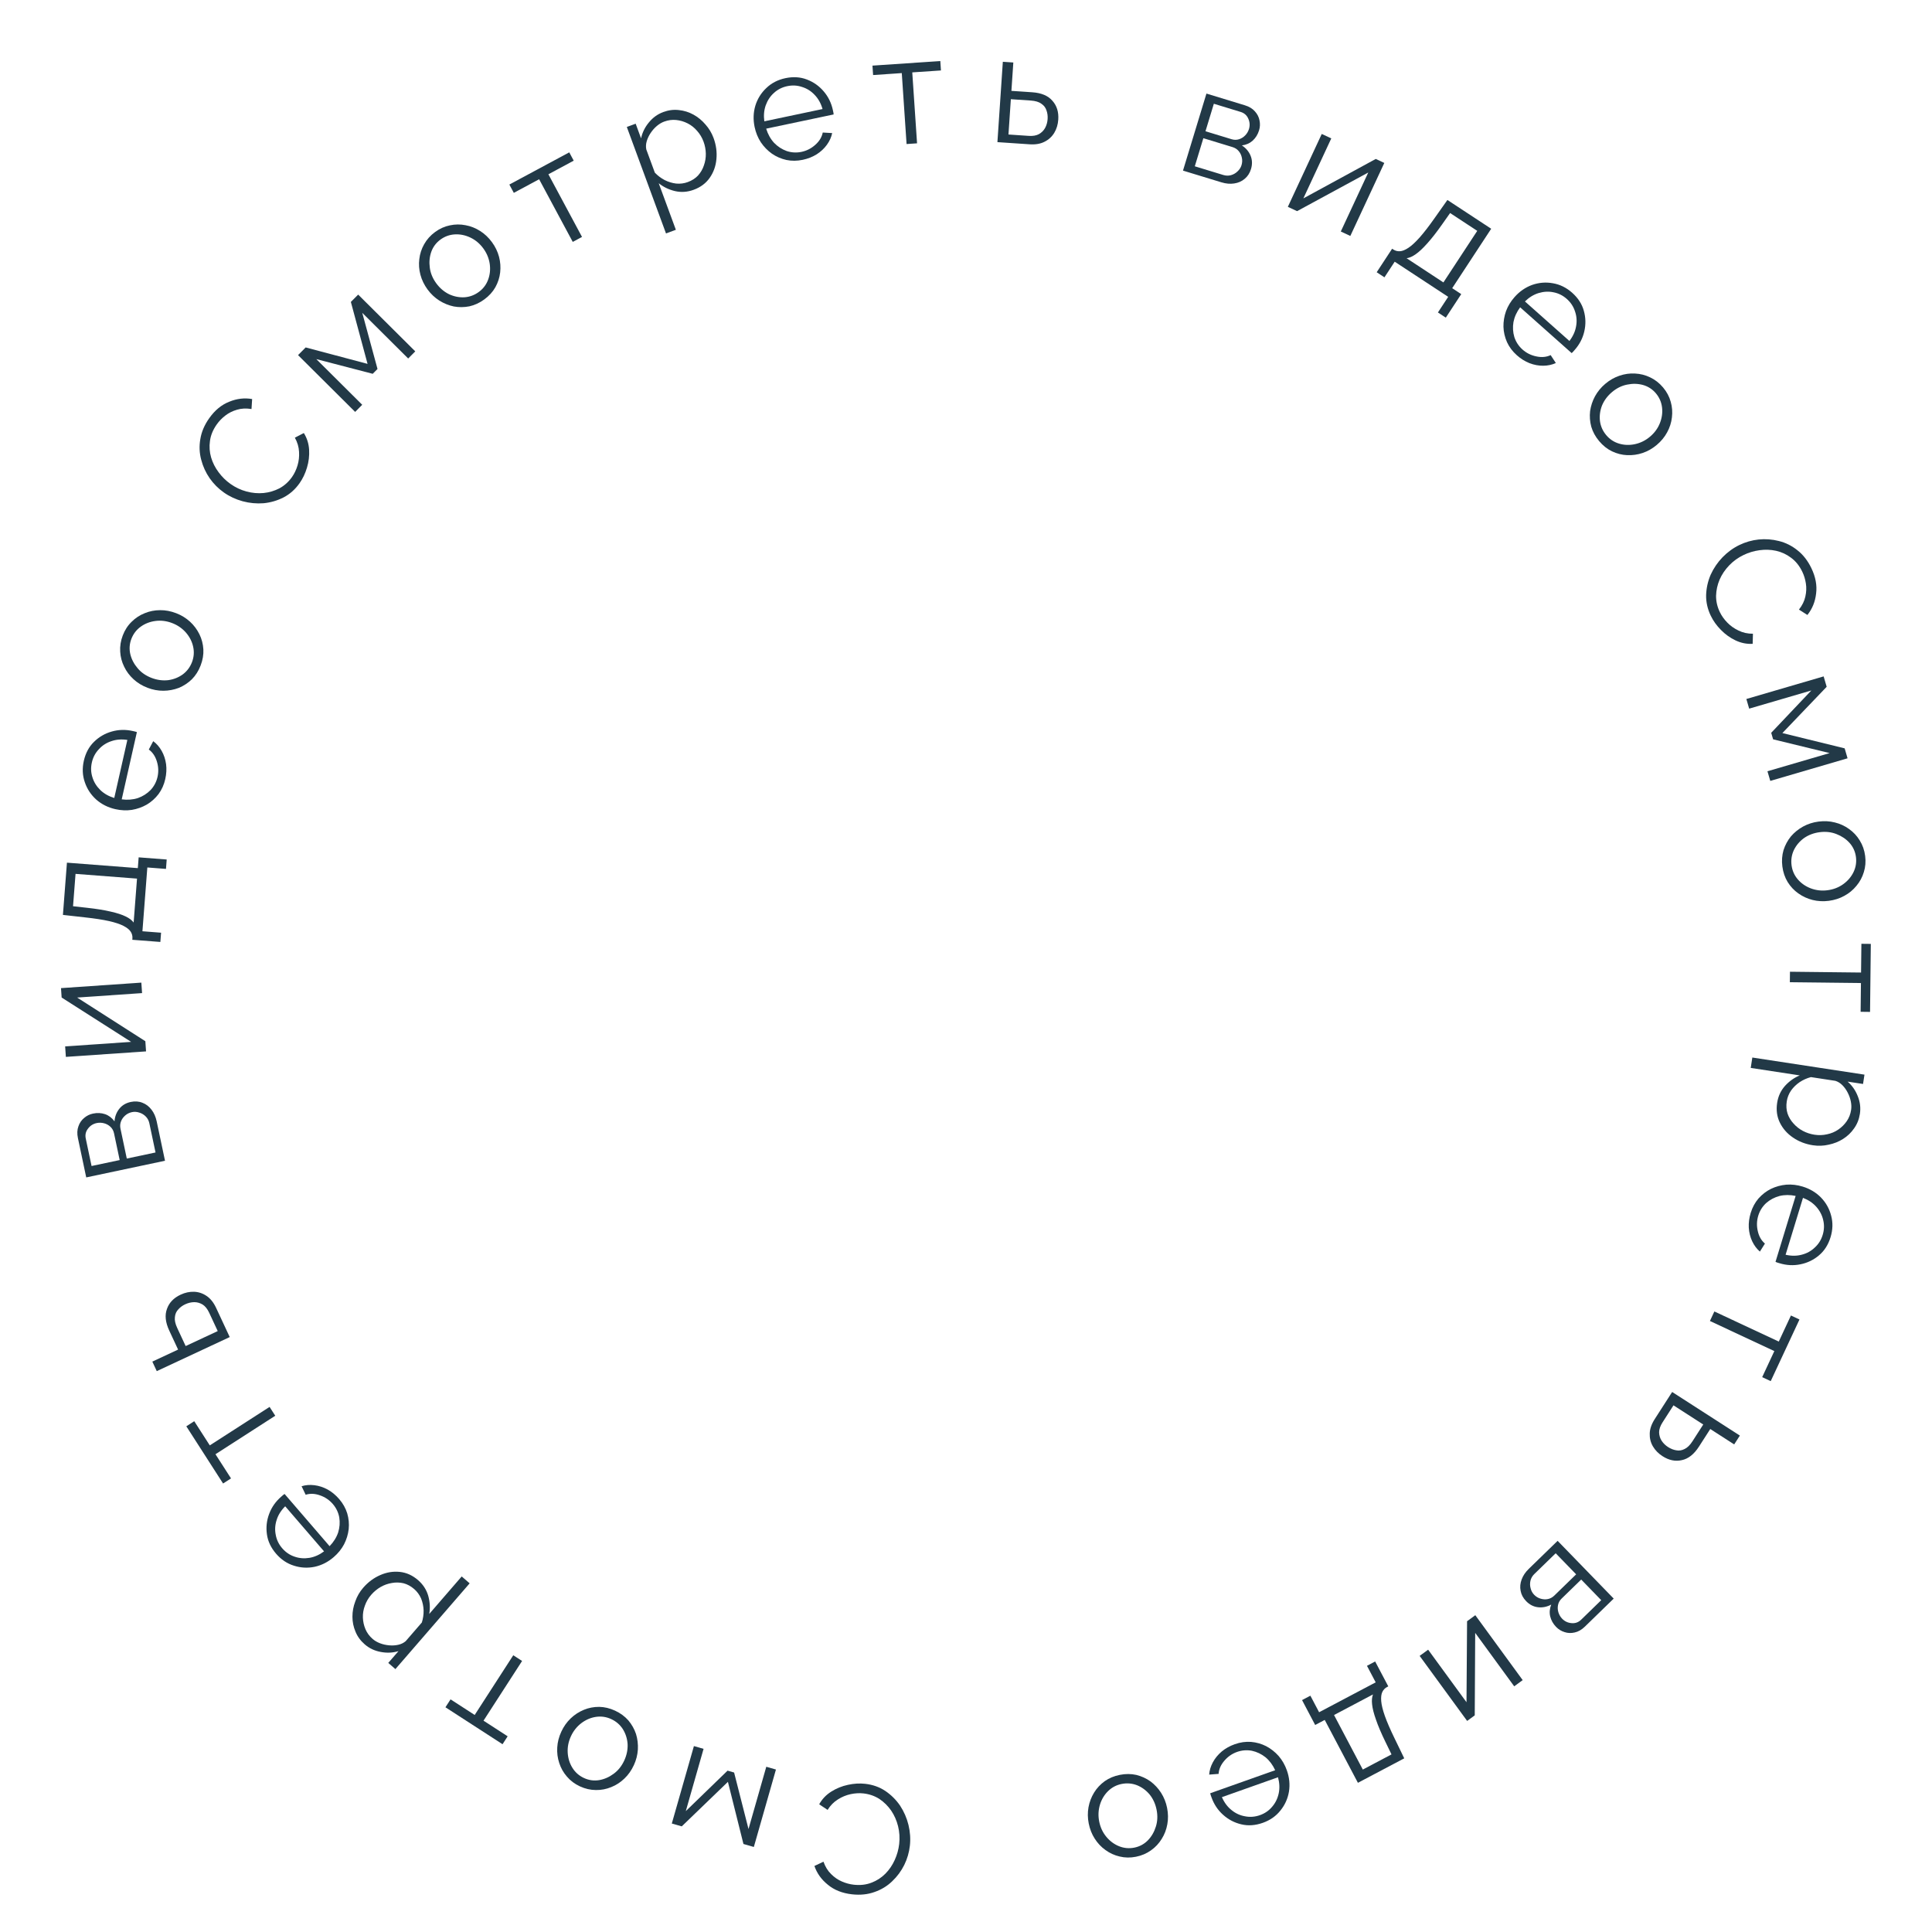 <?xml version="1.0" encoding="UTF-8"?> <svg xmlns="http://www.w3.org/2000/svg" width="150" height="150" viewBox="0 0 150 150" fill="none"> <path d="M70.642 143.305C70.584 143.822 70.44 144.317 70.209 144.79C69.97 145.271 69.657 145.694 69.269 146.061C68.881 146.436 68.423 146.714 67.895 146.896C67.367 147.086 66.784 147.145 66.148 147.074C65.393 146.989 64.769 146.741 64.276 146.331C63.773 145.928 63.426 145.442 63.232 144.873L63.934 144.542C64.074 144.936 64.272 145.256 64.526 145.502C64.779 145.756 65.059 145.949 65.367 146.08C65.666 146.21 65.971 146.293 66.281 146.328C66.789 146.385 67.25 146.333 67.663 146.17C68.075 146.015 68.435 145.782 68.744 145.47C69.044 145.166 69.285 144.811 69.468 144.405C69.649 144.007 69.764 143.593 69.813 143.164C69.866 142.695 69.837 142.237 69.726 141.789C69.615 141.342 69.436 140.935 69.187 140.569C68.938 140.211 68.633 139.911 68.274 139.669C67.906 139.435 67.496 139.292 67.042 139.241C66.724 139.205 66.392 139.224 66.046 139.297C65.699 139.371 65.37 139.507 65.058 139.705C64.738 139.903 64.47 140.174 64.254 140.52L63.602 140.085C63.825 139.683 64.135 139.356 64.534 139.103C64.933 138.85 65.367 138.673 65.838 138.573C66.3 138.473 66.745 138.446 67.175 138.495C67.755 138.56 68.274 138.743 68.731 139.045C69.187 139.354 69.571 139.735 69.882 140.189C70.184 140.649 70.402 141.149 70.534 141.687C70.666 142.233 70.702 142.773 70.642 143.305Z" fill="#223947"></path> <path d="M60.244 137.386L58.528 143.398L57.721 143.167L56.515 138.342L52.932 141.798L52.159 141.578L53.875 135.566L54.625 135.78L53.245 140.615L56.488 137.473L56.996 137.618L58.114 142.006L59.494 137.171L60.244 137.386Z" fill="#223947"></path> <path d="M47.758 132.817C48.165 133.006 48.507 133.257 48.785 133.571C49.052 133.889 49.251 134.241 49.38 134.627C49.499 135.017 49.547 135.419 49.524 135.831C49.497 136.251 49.393 136.657 49.211 137.049C49.023 137.455 48.779 137.801 48.48 138.085C48.178 138.377 47.837 138.598 47.459 138.749C47.077 138.907 46.68 138.984 46.268 138.978C45.846 138.976 45.432 138.881 45.025 138.693C44.619 138.504 44.282 138.251 44.015 137.933C43.744 137.623 43.546 137.271 43.419 136.877C43.29 136.491 43.238 136.088 43.265 135.668C43.288 135.256 43.394 134.846 43.583 134.44C43.764 134.048 44.006 133.706 44.309 133.414C44.608 133.129 44.948 132.908 45.33 132.75C45.701 132.596 46.098 132.519 46.52 132.521C46.932 132.527 47.345 132.626 47.758 132.817ZM48.465 136.69C48.66 136.268 48.747 135.842 48.727 135.409C48.697 134.98 48.572 134.592 48.354 134.244C48.133 133.903 47.834 133.646 47.456 133.471C47.079 133.296 46.687 133.238 46.281 133.296C45.874 133.355 45.496 133.515 45.146 133.776C44.793 134.044 44.52 134.385 44.329 134.799C44.134 135.22 44.05 135.648 44.077 136.084C44.105 136.52 44.227 136.912 44.446 137.26C44.663 137.608 44.961 137.869 45.339 138.044C45.716 138.219 46.11 138.274 46.519 138.208C46.921 138.139 47.298 137.974 47.648 137.713C47.994 137.459 48.267 137.118 48.465 136.69Z" fill="#223947"></path> <path d="M40.535 128.957L37.54 133.593L39.414 134.806L39.017 135.421L34.584 132.553L34.981 131.938L36.855 133.15L39.85 128.514L40.535 128.957Z" fill="#223947"></path> <path d="M32.458 122.681C32.85 123.021 33.115 123.431 33.251 123.909C33.382 124.382 33.406 124.848 33.326 125.308L35.847 122.395L36.464 122.93L30.698 129.589L30.145 129.109L30.939 128.193C30.495 128.327 30.037 128.348 29.566 128.257C29.089 128.172 28.672 127.975 28.316 127.666C27.989 127.383 27.75 127.054 27.599 126.679C27.442 126.31 27.363 125.925 27.363 125.522C27.362 125.119 27.436 124.722 27.584 124.332C27.72 123.942 27.924 123.59 28.197 123.275C28.579 122.834 29.023 122.504 29.529 122.286C30.024 122.069 30.528 121.988 31.043 122.042C31.557 122.096 32.028 122.309 32.458 122.681ZM32.158 123.374C31.898 123.149 31.621 122.999 31.327 122.923C31.027 122.854 30.726 122.847 30.424 122.903C30.116 122.953 29.825 123.056 29.553 123.212C29.275 123.374 29.032 123.576 28.823 123.817C28.602 124.071 28.438 124.353 28.33 124.661C28.216 124.964 28.164 125.274 28.175 125.591C28.187 125.908 28.254 126.21 28.376 126.496C28.499 126.782 28.684 127.033 28.932 127.247C29.089 127.384 29.279 127.495 29.5 127.581C29.722 127.667 29.961 127.721 30.218 127.743C30.463 127.765 30.697 127.751 30.92 127.701C31.144 127.651 31.335 127.558 31.496 127.421L32.752 125.97C32.849 125.662 32.895 125.347 32.889 125.024C32.877 124.707 32.813 124.403 32.696 124.11C32.567 123.819 32.388 123.574 32.158 123.374Z" fill="#223947"></path> <path d="M26.335 116.389C26.628 116.729 26.836 117.099 26.959 117.499C27.077 117.905 27.115 118.311 27.073 118.716C27.026 119.127 26.906 119.521 26.714 119.898C26.516 120.27 26.248 120.602 25.909 120.894C25.467 121.276 24.975 121.526 24.433 121.645C23.886 121.758 23.349 121.729 22.823 121.56C22.291 121.396 21.829 121.086 21.437 120.632C21.035 120.165 20.797 119.663 20.724 119.124C20.645 118.579 20.704 118.047 20.901 117.528C21.092 117.015 21.406 116.57 21.842 116.194C21.89 116.152 21.939 116.11 21.987 116.068C22.029 116.031 22.066 116.006 22.095 115.991L25.589 120.045C25.902 119.722 26.124 119.367 26.255 118.979C26.374 118.591 26.403 118.202 26.341 117.811C26.268 117.42 26.101 117.073 25.839 116.77C25.573 116.461 25.244 116.238 24.851 116.101C24.453 115.958 24.08 115.942 23.732 116.052L23.415 115.391C23.723 115.294 24.054 115.268 24.408 115.311C24.762 115.354 25.108 115.467 25.446 115.651C25.773 115.834 26.069 116.08 26.335 116.389ZM25.159 120.447L22.143 116.948C21.819 117.27 21.597 117.625 21.478 118.013C21.353 118.396 21.33 118.78 21.409 119.166C21.477 119.551 21.645 119.898 21.911 120.207C22.177 120.516 22.496 120.733 22.867 120.857C23.231 120.986 23.617 121.017 24.025 120.951C24.421 120.884 24.799 120.716 25.159 120.447Z" fill="#223947"></path> <path d="M21.371 109.918L16.729 112.906L17.936 114.783L17.32 115.179L14.466 110.738L15.081 110.342L16.288 112.219L20.93 109.232L21.371 109.918Z" fill="#223947"></path> <path d="M17.836 103.809L12.172 106.455L11.827 105.715L13.827 104.781L13.143 103.313C12.841 102.668 12.782 102.104 12.963 101.622C13.133 101.136 13.487 100.768 14.023 100.518C14.371 100.355 14.72 100.28 15.071 100.293C15.421 100.306 15.745 100.415 16.044 100.62C16.339 100.818 16.585 101.127 16.781 101.547L17.836 103.809ZM16.904 103.344L16.24 101.919C16.101 101.622 15.931 101.41 15.731 101.283C15.523 101.159 15.305 101.098 15.076 101.099C14.839 101.103 14.609 101.158 14.384 101.263C14.167 101.364 13.986 101.497 13.842 101.662C13.687 101.822 13.6 102.022 13.579 102.261C13.547 102.497 13.608 102.778 13.76 103.104L14.414 104.507L16.904 103.344Z" fill="#223947"></path> <path d="M12.811 90.12L6.695 91.414L6.05 88.362C5.977 88.017 5.99 87.712 6.089 87.446C6.18 87.181 6.327 86.966 6.529 86.8C6.73 86.627 6.959 86.513 7.217 86.459C7.546 86.389 7.86 86.404 8.159 86.504C8.45 86.606 8.694 86.792 8.89 87.061C8.917 86.688 9.041 86.363 9.261 86.087C9.48 85.812 9.778 85.634 10.154 85.555C10.482 85.485 10.786 85.507 11.063 85.62C11.339 85.725 11.573 85.905 11.765 86.158C11.956 86.404 12.09 86.707 12.166 87.067L12.811 90.12ZM12.075 89.478L11.596 87.212C11.553 87.009 11.463 86.836 11.326 86.693C11.181 86.544 11.011 86.441 10.819 86.383C10.626 86.318 10.435 86.305 10.247 86.345C10.044 86.388 9.87 86.474 9.725 86.602C9.573 86.733 9.462 86.887 9.394 87.065C9.325 87.243 9.312 87.434 9.355 87.637L9.844 89.95L12.075 89.478ZM9.292 90.067L8.853 87.989C8.81 87.785 8.717 87.617 8.575 87.484C8.432 87.35 8.265 87.259 8.075 87.209C7.885 87.16 7.695 87.155 7.508 87.194C7.226 87.254 6.999 87.4 6.828 87.633C6.654 87.857 6.598 88.115 6.66 88.404L7.109 90.529L9.292 90.067Z" fill="#223947"></path> <path d="M11.339 81.63L5.114 82.056L5.058 81.242L10.182 80.891L4.786 77.448L4.736 76.718L10.974 76.29L11.03 77.104L5.989 77.45L11.285 80.84L11.339 81.63Z" fill="#223947"></path> <path d="M12.45 73.133L10.273 72.965L10.281 72.857C10.295 72.674 10.252 72.502 10.152 72.342C10.052 72.182 9.867 72.031 9.597 71.89C9.327 71.749 8.952 71.624 8.471 71.514C7.982 71.404 7.363 71.309 6.615 71.227L4.885 71.033L5.197 66.977L10.701 67.401L10.765 66.564L12.943 66.732L12.887 67.462L11.439 67.35L11.058 72.303L12.506 72.415L12.45 73.133ZM10.376 71.625L10.638 68.215L5.865 67.847L5.671 70.36L6.745 70.479C7.485 70.56 8.103 70.66 8.6 70.778C9.089 70.888 9.476 71.014 9.762 71.156C10.041 71.29 10.245 71.446 10.376 71.625Z" fill="#223947"></path> <path d="M12.831 60.487C12.733 60.925 12.559 61.312 12.311 61.649C12.055 61.985 11.751 62.257 11.401 62.465C11.043 62.671 10.655 62.809 10.237 62.879C9.822 62.941 9.395 62.922 8.958 62.823C8.389 62.695 7.895 62.448 7.477 62.083C7.061 61.71 6.764 61.261 6.587 60.737C6.402 60.212 6.376 59.656 6.508 59.071C6.644 58.47 6.906 57.98 7.295 57.6C7.686 57.213 8.149 56.944 8.683 56.794C9.209 56.643 9.753 56.63 10.315 56.757C10.377 56.771 10.44 56.785 10.502 56.8C10.557 56.812 10.599 56.825 10.628 56.84L9.45 62.061C9.896 62.121 10.313 62.088 10.703 61.963C11.086 61.828 11.416 61.619 11.692 61.337C11.963 61.046 12.143 60.705 12.231 60.315C12.32 59.917 12.304 59.519 12.18 59.122C12.058 58.718 11.849 58.408 11.553 58.193L11.896 57.545C12.157 57.735 12.375 57.985 12.551 58.296C12.727 58.606 12.842 58.952 12.895 59.333C12.943 59.705 12.921 60.09 12.831 60.487ZM8.871 61.955L9.888 57.448C9.437 57.379 9.019 57.412 8.636 57.547C8.255 57.674 7.932 57.884 7.669 58.177C7.4 58.461 7.221 58.801 7.131 59.2C7.041 59.597 7.057 59.982 7.178 60.354C7.291 60.724 7.496 61.053 7.792 61.342C8.082 61.62 8.441 61.825 8.871 61.955Z" fill="#223947"></path> <path d="M15.576 51.669C15.416 52.088 15.188 52.446 14.893 52.744C14.594 53.031 14.256 53.253 13.88 53.408C13.498 53.552 13.101 53.627 12.688 53.63C12.268 53.632 11.856 53.554 11.453 53.399C11.035 53.238 10.674 53.018 10.37 52.738C10.059 52.455 9.815 52.13 9.64 51.762C9.456 51.392 9.354 51.001 9.332 50.59C9.306 50.168 9.373 49.748 9.534 49.33C9.694 48.912 9.924 48.559 10.224 48.271C10.515 47.98 10.853 47.759 11.238 47.607C11.614 47.452 12.013 47.374 12.433 47.373C12.846 47.369 13.262 47.448 13.68 47.609C14.083 47.764 14.44 47.983 14.751 48.266C15.055 48.545 15.299 48.871 15.482 49.241C15.66 49.602 15.763 49.992 15.789 50.414C15.811 50.825 15.74 51.244 15.576 51.669ZM11.761 52.631C12.194 52.797 12.626 52.856 13.056 52.808C13.482 52.749 13.861 52.599 14.193 52.358C14.518 52.115 14.755 51.799 14.905 51.411C15.054 51.023 15.086 50.627 15 50.226C14.915 49.824 14.73 49.458 14.446 49.125C14.155 48.79 13.797 48.541 13.371 48.377C12.938 48.21 12.505 48.155 12.072 48.211C11.639 48.267 11.257 48.416 10.924 48.656C10.591 48.897 10.351 49.212 10.201 49.6C10.052 49.988 10.024 50.384 10.117 50.789C10.213 51.186 10.402 51.55 10.686 51.882C10.962 52.212 11.321 52.461 11.761 52.631Z" fill="#223947"></path> <path d="M17.371 38.23C16.947 37.929 16.583 37.564 16.28 37.133C15.975 36.691 15.756 36.212 15.622 35.696C15.481 35.174 15.458 34.639 15.554 34.088C15.643 33.534 15.872 32.995 16.242 32.473C16.681 31.852 17.199 31.425 17.796 31.191C18.391 30.946 18.984 30.877 19.576 30.982L19.527 31.757C19.114 31.69 18.739 31.708 18.401 31.811C18.056 31.91 17.752 32.063 17.489 32.268C17.231 32.468 17.011 32.694 16.831 32.949C16.535 33.367 16.359 33.796 16.302 34.236C16.239 34.672 16.269 35.1 16.392 35.521C16.514 35.931 16.708 36.314 16.976 36.67C17.236 37.022 17.543 37.322 17.895 37.572C18.28 37.845 18.695 38.041 19.14 38.16C19.585 38.28 20.028 38.319 20.468 38.278C20.902 38.233 21.312 38.111 21.697 37.913C22.08 37.704 22.404 37.414 22.667 37.042C22.852 36.781 22.996 36.48 23.099 36.141C23.201 35.802 23.241 35.448 23.218 35.079C23.2 34.703 23.092 34.337 22.893 33.981L23.589 33.621C23.833 34.01 23.97 34.44 23.999 34.911C24.027 35.383 23.972 35.849 23.833 36.309C23.698 36.762 23.506 37.166 23.256 37.518C22.919 37.995 22.508 38.361 22.023 38.615C21.533 38.866 21.014 39.017 20.466 39.071C19.917 39.113 19.375 39.062 18.839 38.918C18.298 38.769 17.808 38.54 17.371 38.23Z" fill="#223947"></path> <path d="M27.573 31.98L23.14 27.571L23.732 26.975L28.537 28.251L27.241 23.442L27.808 22.872L32.241 27.28L31.691 27.834L28.126 24.288L29.31 28.647L28.938 29.022L24.557 27.881L28.123 31.427L27.573 31.98Z" fill="#223947"></path> <path d="M37.601 23.247C37.24 23.512 36.855 23.691 36.446 23.783C36.038 23.863 35.635 23.867 35.234 23.794C34.835 23.709 34.461 23.558 34.111 23.338C33.757 23.112 33.452 22.824 33.196 22.476C32.932 22.114 32.747 21.734 32.642 21.334C32.533 20.928 32.504 20.523 32.555 20.119C32.601 19.708 32.726 19.323 32.929 18.965C33.135 18.596 33.418 18.279 33.779 18.014C34.141 17.749 34.525 17.576 34.932 17.496C35.334 17.409 35.738 17.405 36.144 17.485C36.544 17.558 36.922 17.707 37.276 17.933C37.626 18.153 37.933 18.444 38.198 18.805C38.453 19.153 38.636 19.531 38.745 19.937C38.849 20.336 38.879 20.742 38.833 21.152C38.788 21.552 38.663 21.937 38.458 22.306C38.254 22.664 37.968 22.978 37.601 23.247ZM33.871 21.996C34.145 22.37 34.477 22.653 34.865 22.844C35.255 23.024 35.655 23.103 36.065 23.08C36.469 23.051 36.84 22.913 37.175 22.667C37.511 22.421 37.751 22.105 37.895 21.721C38.04 21.337 38.083 20.928 38.024 20.496C37.96 20.056 37.793 19.653 37.523 19.285C37.249 18.911 36.914 18.631 36.52 18.444C36.125 18.257 35.723 18.175 35.313 18.198C34.903 18.221 34.531 18.356 34.195 18.602C33.86 18.848 33.622 19.166 33.482 19.557C33.348 19.943 33.311 20.352 33.37 20.785C33.425 21.211 33.592 21.615 33.871 21.996Z" fill="#223947"></path> <path d="M44.468 18.781L41.858 13.917L39.892 14.973L39.546 14.328L44.197 11.829L44.543 12.474L42.577 13.531L45.187 18.395L44.468 18.781Z" fill="#223947"></path> <path d="M53.862 14.733C53.374 14.913 52.888 14.947 52.404 14.836C51.927 14.722 51.507 14.518 51.143 14.226L52.474 17.841L51.708 18.123L48.666 9.857L49.353 9.604L49.772 10.741C49.869 10.287 50.072 9.876 50.379 9.507C50.684 9.13 51.058 8.861 51.501 8.698C51.906 8.548 52.309 8.498 52.711 8.546C53.109 8.587 53.485 8.704 53.838 8.898C54.19 9.092 54.502 9.348 54.772 9.666C55.048 9.974 55.257 10.323 55.401 10.714C55.602 11.262 55.676 11.81 55.622 12.358C55.573 12.897 55.401 13.378 55.105 13.802C54.809 14.227 54.395 14.537 53.862 14.733ZM53.399 14.136C53.722 14.018 53.988 13.847 54.196 13.626C54.401 13.396 54.553 13.136 54.65 12.845C54.755 12.55 54.805 12.246 54.8 11.932C54.793 11.611 54.734 11.3 54.624 11C54.508 10.685 54.341 10.405 54.123 10.161C53.913 9.915 53.667 9.72 53.384 9.577C53.101 9.434 52.805 9.347 52.495 9.316C52.186 9.285 51.877 9.326 51.569 9.44C51.374 9.511 51.185 9.624 51.002 9.776C50.82 9.929 50.657 10.112 50.514 10.327C50.377 10.531 50.276 10.743 50.212 10.963C50.147 11.182 50.136 11.395 50.178 11.602L50.841 13.404C51.063 13.637 51.317 13.829 51.603 13.98C51.886 14.123 52.183 14.214 52.496 14.252C52.813 14.28 53.114 14.242 53.399 14.136Z" fill="#223947"></path> <path d="M62.325 12.408C61.886 12.5 61.462 12.504 61.052 12.419C60.64 12.326 60.266 12.163 59.931 11.931C59.595 11.691 59.308 11.396 59.071 11.046C58.841 10.693 58.68 10.298 58.588 9.86C58.468 9.288 58.487 8.736 58.645 8.204C58.81 7.671 59.094 7.214 59.497 6.835C59.898 6.448 60.392 6.193 60.979 6.069C61.582 5.942 62.137 5.977 62.644 6.172C63.159 6.366 63.596 6.675 63.955 7.098C64.312 7.513 64.549 8.003 64.668 8.566C64.681 8.629 64.695 8.692 64.708 8.754C64.719 8.809 64.724 8.853 64.723 8.886L59.486 9.989C59.617 10.419 59.821 10.785 60.097 11.087C60.379 11.379 60.706 11.592 61.078 11.726C61.456 11.851 61.84 11.872 62.232 11.79C62.631 11.706 62.985 11.525 63.295 11.247C63.612 10.968 63.806 10.649 63.878 10.29L64.61 10.332C64.546 10.648 64.409 10.951 64.201 11.24C63.992 11.53 63.725 11.778 63.401 11.985C63.083 12.183 62.724 12.324 62.325 12.408ZM59.342 9.419L63.862 8.466C63.737 8.027 63.533 7.661 63.251 7.369C62.977 7.075 62.652 6.87 62.275 6.753C61.906 6.626 61.521 6.605 61.122 6.689C60.722 6.773 60.379 6.948 60.091 7.213C59.802 7.47 59.588 7.793 59.449 8.182C59.316 8.562 59.281 8.974 59.342 9.419Z" fill="#223947"></path> <path d="M70.386 11.183L70.014 5.675L67.787 5.826L67.738 5.095L73.006 4.739L73.055 5.47L70.828 5.62L71.2 11.128L70.386 11.183Z" fill="#223947"></path> <path d="M77.439 11.035L77.86 4.797L78.674 4.852L78.526 7.055L80.142 7.164C80.852 7.212 81.375 7.432 81.709 7.824C82.052 8.207 82.204 8.695 82.164 9.285C82.138 9.669 82.035 10.01 81.854 10.311C81.673 10.611 81.421 10.843 81.097 11.005C80.782 11.169 80.392 11.235 79.93 11.203L77.439 11.035ZM78.297 10.443L79.865 10.549C80.193 10.572 80.46 10.525 80.668 10.411C80.877 10.289 81.036 10.127 81.146 9.926C81.257 9.717 81.32 9.489 81.337 9.242C81.353 9.002 81.324 8.78 81.249 8.574C81.184 8.361 81.051 8.188 80.852 8.054C80.661 7.913 80.386 7.83 80.026 7.806L78.482 7.702L78.297 10.443Z" fill="#223947"></path> <path d="M91.847 13.246L93.668 7.265L96.652 8.175C96.989 8.278 97.25 8.437 97.435 8.652C97.623 8.86 97.74 9.092 97.788 9.349C97.843 9.608 97.832 9.864 97.755 10.117C97.657 10.438 97.492 10.706 97.259 10.919C97.029 11.125 96.749 11.249 96.419 11.29C96.733 11.495 96.958 11.76 97.093 12.085C97.228 12.411 97.239 12.757 97.127 13.125C97.03 13.446 96.864 13.701 96.631 13.889C96.406 14.08 96.136 14.198 95.821 14.244C95.513 14.293 95.184 14.263 94.832 14.156L91.847 13.246ZM92.764 12.911L94.98 13.587C95.179 13.647 95.374 13.652 95.565 13.602C95.766 13.546 95.938 13.448 96.081 13.307C96.232 13.169 96.335 13.009 96.391 12.825C96.451 12.626 96.46 12.432 96.417 12.243C96.377 12.047 96.295 11.876 96.172 11.73C96.05 11.583 95.889 11.48 95.69 11.419L93.428 10.73L92.764 12.911ZM93.593 10.191L95.624 10.81C95.823 10.87 96.016 10.871 96.201 10.81C96.387 10.75 96.548 10.648 96.683 10.505C96.819 10.363 96.914 10.199 96.97 10.016C97.054 9.74 97.035 9.471 96.915 9.209C96.802 8.948 96.603 8.775 96.32 8.689L94.243 8.055L93.593 10.191Z" fill="#223947"></path> <path d="M99.988 16.059L102.62 10.401L103.36 10.746L101.193 15.403L106.813 12.341L107.477 12.651L104.839 18.319L104.099 17.974L106.231 13.394L100.706 16.393L99.988 16.059Z" fill="#223947"></path> <path d="M106.886 21.137L108.084 19.311L108.175 19.37C108.328 19.471 108.499 19.517 108.688 19.506C108.876 19.496 109.098 19.407 109.352 19.239C109.605 19.071 109.896 18.802 110.224 18.434C110.556 18.059 110.939 17.563 111.372 16.948L112.376 15.526L115.776 17.76L112.748 22.375L113.45 22.836L112.252 24.662L111.64 24.26L112.437 23.046L108.284 20.318L107.488 21.532L106.886 21.137ZM109.208 20.049L112.066 21.927L114.693 17.924L112.586 16.54L111.964 17.423C111.536 18.032 111.15 18.525 110.807 18.903C110.474 19.278 110.177 19.556 109.914 19.738C109.662 19.917 109.427 20.021 109.208 20.049Z" fill="#223947"></path> <path d="M117.768 27.582C117.433 27.284 117.178 26.945 117.003 26.564C116.832 26.177 116.741 25.78 116.728 25.373C116.721 24.96 116.787 24.553 116.928 24.154C117.074 23.76 117.296 23.395 117.594 23.06C117.981 22.623 118.436 22.31 118.957 22.12C119.485 21.936 120.02 21.893 120.564 21.991C121.113 22.084 121.612 22.329 122.061 22.727C122.521 23.137 122.824 23.603 122.968 24.128C123.118 24.657 123.13 25.192 123.004 25.733C122.882 26.267 122.63 26.75 122.248 27.18C122.206 27.228 122.163 27.276 122.121 27.324C122.084 27.366 122.051 27.396 122.024 27.415L118.024 23.859C117.756 24.221 117.583 24.603 117.505 25.004C117.438 25.405 117.461 25.794 117.574 26.173C117.699 26.551 117.91 26.873 118.209 27.139C118.514 27.41 118.87 27.587 119.278 27.671C119.691 27.76 120.063 27.726 120.393 27.571L120.795 28.185C120.503 28.321 120.178 28.391 119.822 28.395C119.465 28.399 119.107 28.333 118.748 28.195C118.4 28.057 118.073 27.853 117.768 27.582ZM118.396 23.404L121.849 26.473C122.128 26.11 122.301 25.729 122.368 25.328C122.441 24.933 122.412 24.549 122.283 24.177C122.164 23.804 121.953 23.482 121.648 23.211C121.343 22.94 120.998 22.768 120.614 22.694C120.236 22.614 119.849 22.635 119.454 22.754C119.07 22.873 118.717 23.09 118.396 23.404Z" fill="#223947"></path> <path d="M124.157 34.247C123.868 33.904 123.665 33.532 123.546 33.13C123.439 32.729 123.409 32.326 123.455 31.921C123.513 31.517 123.639 31.133 123.835 30.769C124.037 30.401 124.304 30.077 124.634 29.799C124.977 29.51 125.344 29.301 125.736 29.17C126.133 29.034 126.536 28.977 126.942 29.001C127.355 29.02 127.747 29.119 128.117 29.299C128.499 29.479 128.834 29.741 129.122 30.084C129.41 30.427 129.608 30.799 129.716 31.2C129.829 31.596 129.859 31.999 129.807 32.409C129.761 32.814 129.637 33.201 129.434 33.57C129.238 33.933 128.969 34.259 128.626 34.548C128.296 34.826 127.932 35.033 127.534 35.169C127.142 35.3 126.74 35.356 126.327 35.338C125.926 35.32 125.534 35.221 125.153 35.04C124.782 34.861 124.45 34.596 124.157 34.247ZM125.158 30.44C124.803 30.739 124.543 31.089 124.378 31.489C124.224 31.89 124.172 32.295 124.222 32.702C124.278 33.105 124.44 33.465 124.708 33.784C124.975 34.102 125.305 34.321 125.698 34.44C126.091 34.559 126.501 34.575 126.929 34.486C127.363 34.393 127.754 34.2 128.103 33.906C128.458 33.608 128.715 33.255 128.875 32.848C129.035 32.442 129.09 32.035 129.04 31.627C128.99 31.22 128.831 30.857 128.564 30.538C128.296 30.22 127.963 30.004 127.564 29.89C127.17 29.782 126.759 29.772 126.332 29.86C125.91 29.943 125.519 30.136 125.158 30.44Z" fill="#223947"></path> <path d="M135.048 42.313C135.516 42.086 136.011 41.944 136.535 41.887C137.068 41.833 137.594 41.872 138.111 42.004C138.635 42.133 139.114 42.371 139.55 42.721C139.992 43.067 140.353 43.528 140.631 44.104C140.962 44.788 141.085 45.448 141.002 46.084C140.929 46.724 140.703 47.277 140.325 47.745L139.67 47.328C139.929 46.999 140.094 46.661 140.167 46.315C140.247 45.965 140.26 45.625 140.207 45.295C140.158 44.973 140.065 44.671 139.93 44.39C139.707 43.929 139.417 43.567 139.059 43.305C138.708 43.039 138.319 42.858 137.891 42.763C137.474 42.672 137.045 42.657 136.604 42.719C136.17 42.778 135.759 42.902 135.37 43.09C134.945 43.295 134.573 43.564 134.254 43.896C133.934 44.229 133.686 44.597 133.509 45.003C133.339 45.405 133.248 45.823 133.235 46.256C133.232 46.692 133.33 47.116 133.529 47.526C133.668 47.815 133.861 48.086 134.108 48.339C134.355 48.593 134.646 48.799 134.98 48.957C135.317 49.123 135.69 49.205 136.098 49.203L136.077 49.986C135.618 50.013 135.176 49.924 134.749 49.722C134.323 49.52 133.942 49.246 133.607 48.902C133.275 48.565 133.015 48.201 132.827 47.812C132.573 47.287 132.452 46.75 132.463 46.203C132.481 45.652 132.599 45.124 132.817 44.618C133.045 44.117 133.352 43.666 133.736 43.267C134.128 42.864 134.565 42.546 135.048 42.313Z" fill="#223947"></path> <path d="M135.587 54.27L141.587 52.515L141.823 53.322L138.384 56.915L143.219 58.102L143.444 58.874L137.444 60.629L137.225 59.88L142.051 58.469L137.664 57.401L137.516 56.894L140.631 53.608L135.805 55.019L135.587 54.27Z" fill="#223947"></path> <path d="M138.382 67.273C138.325 66.829 138.355 66.405 138.472 66.003C138.599 65.607 138.791 65.252 139.048 64.936C139.315 64.627 139.629 64.373 139.99 64.173C140.359 63.972 140.758 63.843 141.187 63.788C141.631 63.73 142.053 63.752 142.453 63.854C142.862 63.954 143.231 64.124 143.56 64.364C143.897 64.602 144.174 64.897 144.388 65.249C144.612 65.607 144.753 66.008 144.81 66.453C144.868 66.897 144.833 67.317 144.707 67.712C144.589 68.107 144.397 68.462 144.131 68.779C143.874 69.095 143.56 69.353 143.191 69.554C142.83 69.754 142.427 69.883 141.982 69.941C141.554 69.996 141.136 69.974 140.727 69.873C140.327 69.772 139.958 69.602 139.621 69.363C139.292 69.131 139.016 68.837 138.792 68.478C138.578 68.127 138.441 67.725 138.382 67.273ZM141.281 64.611C140.821 64.67 140.413 64.824 140.058 65.072C139.712 65.326 139.45 65.638 139.272 66.008C139.101 66.377 139.043 66.768 139.096 67.18C139.15 67.593 139.31 67.956 139.576 68.268C139.842 68.58 140.179 68.815 140.587 68.972C141.002 69.128 141.436 69.177 141.888 69.118C142.348 69.058 142.755 68.901 143.11 68.645C143.464 68.389 143.73 68.077 143.908 67.707C144.086 67.337 144.148 66.946 144.095 66.533C144.041 66.121 143.878 65.758 143.603 65.447C143.33 65.144 142.99 64.914 142.582 64.757C142.183 64.599 141.749 64.55 141.281 64.611Z" fill="#223947"></path> <path d="M138.973 75.445L144.492 75.507L144.518 73.276L145.25 73.284L145.19 78.564L144.458 78.555L144.483 76.323L138.964 76.261L138.973 75.445Z" fill="#223947"></path> <path d="M137.977 85.629C138.055 85.115 138.26 84.673 138.591 84.303C138.922 83.941 139.303 83.671 139.734 83.494L135.927 82.913L136.05 82.106L144.757 83.435L144.646 84.159L143.448 83.976C143.798 84.281 144.061 84.656 144.235 85.104C144.418 85.552 144.473 86.01 144.402 86.477C144.337 86.904 144.186 87.281 143.95 87.609C143.722 87.939 143.438 88.211 143.097 88.426C142.757 88.641 142.382 88.79 141.973 88.874C141.571 88.966 141.164 88.981 140.753 88.918C140.175 88.83 139.66 88.63 139.205 88.318C138.758 88.015 138.42 87.631 138.191 87.167C137.962 86.704 137.891 86.191 137.977 85.629ZM138.723 85.513C138.671 85.853 138.692 86.167 138.785 86.457C138.886 86.748 139.041 87.006 139.25 87.232C139.457 87.466 139.699 87.656 139.976 87.804C140.26 87.953 140.561 88.051 140.877 88.099C141.21 88.15 141.535 88.139 141.853 88.066C142.171 88.001 142.461 87.88 142.722 87.701C142.984 87.523 143.204 87.305 143.38 87.049C143.557 86.793 143.67 86.503 143.719 86.178C143.751 85.973 143.744 85.753 143.698 85.52C143.653 85.286 143.571 85.055 143.452 84.826C143.34 84.607 143.203 84.416 143.042 84.254C142.88 84.092 142.699 83.979 142.498 83.916L140.6 83.626C140.288 83.708 139.998 83.838 139.728 84.015C139.466 84.194 139.243 84.41 139.058 84.666C138.88 84.93 138.768 85.212 138.723 85.513Z" fill="#223947"></path> <path d="M135.925 94.168C136.056 93.74 136.258 93.367 136.53 93.048C136.811 92.733 137.134 92.484 137.498 92.303C137.871 92.124 138.268 92.015 138.69 91.977C139.109 91.946 139.533 91.996 139.961 92.127C140.52 92.298 140.994 92.581 141.383 92.977C141.77 93.379 142.033 93.849 142.17 94.384C142.315 94.922 142.3 95.478 142.125 96.052C141.945 96.641 141.647 97.11 141.231 97.46C140.812 97.817 140.331 98.051 139.787 98.16C139.251 98.272 138.707 98.244 138.157 98.076C138.095 98.057 138.034 98.038 137.973 98.02C137.92 98.003 137.879 97.987 137.85 97.97L139.414 92.851C138.974 92.758 138.555 92.76 138.158 92.856C137.766 92.962 137.421 93.145 137.124 93.406C136.832 93.676 136.628 94.003 136.511 94.385C136.392 94.775 136.379 95.173 136.473 95.578C136.564 95.991 136.75 96.315 137.029 96.551L136.638 97.172C136.393 96.963 136.194 96.697 136.041 96.375C135.889 96.052 135.8 95.699 135.775 95.315C135.756 94.941 135.806 94.558 135.925 94.168ZM139.983 93L138.633 97.418C139.079 97.521 139.498 97.52 139.89 97.414C140.279 97.315 140.616 97.13 140.9 96.857C141.19 96.594 141.394 96.268 141.513 95.877C141.633 95.487 141.646 95.102 141.552 94.722C141.467 94.345 141.288 94.001 141.014 93.692C140.746 93.392 140.402 93.162 139.983 93Z" fill="#223947"></path> <path d="M133.103 101.822L138.104 104.158L139.048 102.135L139.711 102.445L137.479 107.23L136.816 106.92L137.759 104.897L132.758 102.561L133.103 101.822Z" fill="#223947"></path> <path d="M129.826 108.073L135.083 111.457L134.642 112.143L132.785 110.948L131.909 112.311C131.524 112.91 131.079 113.261 130.575 113.365C130.074 113.48 129.574 113.377 129.076 113.056C128.753 112.849 128.504 112.593 128.328 112.29C128.152 111.986 128.071 111.653 128.085 111.291C128.095 110.936 128.225 110.563 128.476 110.173L129.826 108.073ZM129.929 109.11L129.079 110.433C128.902 110.709 128.813 110.965 128.812 111.203C128.819 111.445 128.883 111.662 129.006 111.856C129.136 112.053 129.305 112.219 129.514 112.353C129.716 112.483 129.924 112.565 130.14 112.6C130.358 112.645 130.574 112.612 130.787 112.502C131.003 112.403 131.208 112.203 131.403 111.9L132.24 110.598L129.929 109.11Z" fill="#223947"></path> <path d="M120.933 119.63L125.288 124.115L123.051 126.29C122.799 126.535 122.534 126.687 122.256 126.745C121.983 126.809 121.723 126.8 121.475 126.717C121.222 126.64 121.003 126.506 120.82 126.317C120.585 126.076 120.431 125.802 120.356 125.495C120.287 125.195 120.314 124.889 120.437 124.58C120.107 124.756 119.766 124.825 119.416 124.786C119.066 124.747 118.757 124.59 118.49 124.314C118.256 124.073 118.113 123.805 118.06 123.51C118.002 123.22 118.029 122.927 118.141 122.628C118.247 122.336 118.432 122.061 118.696 121.804L120.933 119.63ZM120.783 120.595L119.123 122.209C118.973 122.354 118.875 122.523 118.827 122.715C118.779 122.918 118.782 123.116 118.835 123.309C118.883 123.508 118.974 123.676 119.108 123.814C119.253 123.963 119.418 124.064 119.604 124.118C119.796 124.177 119.985 124.188 120.172 124.152C120.359 124.115 120.527 124.024 120.677 123.879L122.372 122.231L120.783 120.595ZM122.764 122.635L121.241 124.116C121.092 124.261 120.999 124.429 120.963 124.621C120.926 124.813 120.937 125.003 120.997 125.191C121.056 125.378 121.153 125.541 121.287 125.679C121.487 125.885 121.732 125.999 122.02 126.02C122.302 126.047 122.55 125.957 122.762 125.751L124.319 124.237L122.764 122.635Z" fill="#223947"></path> <path d="M114.542 125.404L118.221 130.444L117.563 130.926L114.534 126.777L114.499 133.18L113.908 133.612L110.221 128.563L110.88 128.081L113.859 132.161L113.903 125.872L114.542 125.404Z" fill="#223947"></path> <path d="M106.767 128.997L107.786 130.929L107.691 130.979C107.528 131.065 107.406 131.193 107.324 131.363C107.242 131.533 107.213 131.77 107.237 132.074C107.262 132.377 107.356 132.762 107.52 133.227C107.688 133.699 107.937 134.274 108.266 134.95L109.025 136.517L105.428 138.417L102.852 133.535L102.11 133.927L101.091 131.995L101.738 131.653L102.415 132.938L106.808 130.617L106.131 129.333L106.767 128.997ZM106.598 131.556L103.574 133.154L105.808 137.388L108.036 136.211L107.564 135.239C107.238 134.57 106.993 133.994 106.829 133.511C106.661 133.038 106.561 132.643 106.529 132.326C106.494 132.018 106.517 131.762 106.598 131.556Z" fill="#223947"></path> <path d="M95.871 135.419C96.293 135.269 96.713 135.21 97.131 135.24C97.552 135.277 97.943 135.389 98.306 135.574C98.671 135.767 98.995 136.022 99.276 136.338C99.55 136.657 99.762 137.027 99.912 137.45C100.107 138 100.161 138.55 100.075 139.098C99.982 139.649 99.76 140.139 99.412 140.568C99.066 141.005 98.61 141.323 98.044 141.524C97.464 141.729 96.909 141.769 96.38 141.642C95.844 141.518 95.371 141.27 94.959 140.899C94.55 140.534 94.249 140.081 94.057 139.538C94.036 139.477 94.014 139.417 93.993 139.357C93.974 139.304 93.963 139.261 93.96 139.228L99.005 137.44C98.817 137.031 98.567 136.696 98.254 136.433C97.935 136.181 97.583 136.013 97.197 135.929C96.806 135.856 96.422 135.886 96.045 136.019C95.66 136.156 95.333 136.382 95.063 136.698C94.786 137.017 94.635 137.359 94.612 137.724L93.88 137.78C93.902 137.458 93.997 137.14 94.166 136.825C94.335 136.511 94.566 136.229 94.86 135.981C95.149 135.743 95.486 135.555 95.871 135.419ZM99.224 137.986L94.869 139.53C95.051 139.949 95.302 140.285 95.62 140.537C95.931 140.792 96.281 140.952 96.669 141.018C97.052 141.094 97.436 141.064 97.821 140.928C98.205 140.792 98.523 140.573 98.772 140.272C99.025 139.979 99.195 139.631 99.281 139.227C99.362 138.833 99.343 138.419 99.224 137.986Z" fill="#223947"></path> <path d="M86.95 137.799C87.389 137.712 87.814 137.714 88.223 137.804C88.626 137.904 88.993 138.072 89.325 138.308C89.651 138.553 89.926 138.849 90.149 139.197C90.374 139.552 90.529 139.941 90.613 140.365C90.7 140.804 90.706 141.227 90.631 141.633C90.558 142.048 90.413 142.427 90.195 142.772C89.98 143.124 89.704 143.419 89.367 143.657C89.025 143.904 88.634 144.071 88.194 144.158C87.755 144.245 87.333 144.239 86.93 144.139C86.529 144.047 86.162 143.88 85.828 143.636C85.496 143.4 85.217 143.104 84.992 142.749C84.769 142.402 84.614 142.008 84.527 141.569C84.443 141.145 84.438 140.726 84.511 140.312C84.585 139.906 84.731 139.526 84.946 139.174C85.156 138.831 85.432 138.536 85.774 138.288C86.111 138.051 86.502 137.887 86.95 137.799ZM89.798 140.514C89.708 140.059 89.528 139.662 89.257 139.324C88.98 138.996 88.651 138.755 88.27 138.602C87.891 138.457 87.498 138.425 87.089 138.505C86.681 138.586 86.33 138.77 86.036 139.056C85.742 139.343 85.53 139.694 85.401 140.112C85.273 140.536 85.253 140.973 85.341 141.42C85.431 141.875 85.615 142.271 85.894 142.607C86.172 142.944 86.502 143.188 86.883 143.341C87.264 143.494 87.658 143.53 88.066 143.45C88.474 143.369 88.825 143.181 89.117 142.887C89.402 142.594 89.609 142.239 89.739 141.822C89.87 141.413 89.89 140.977 89.798 140.514Z" fill="#223947"></path> </svg> 